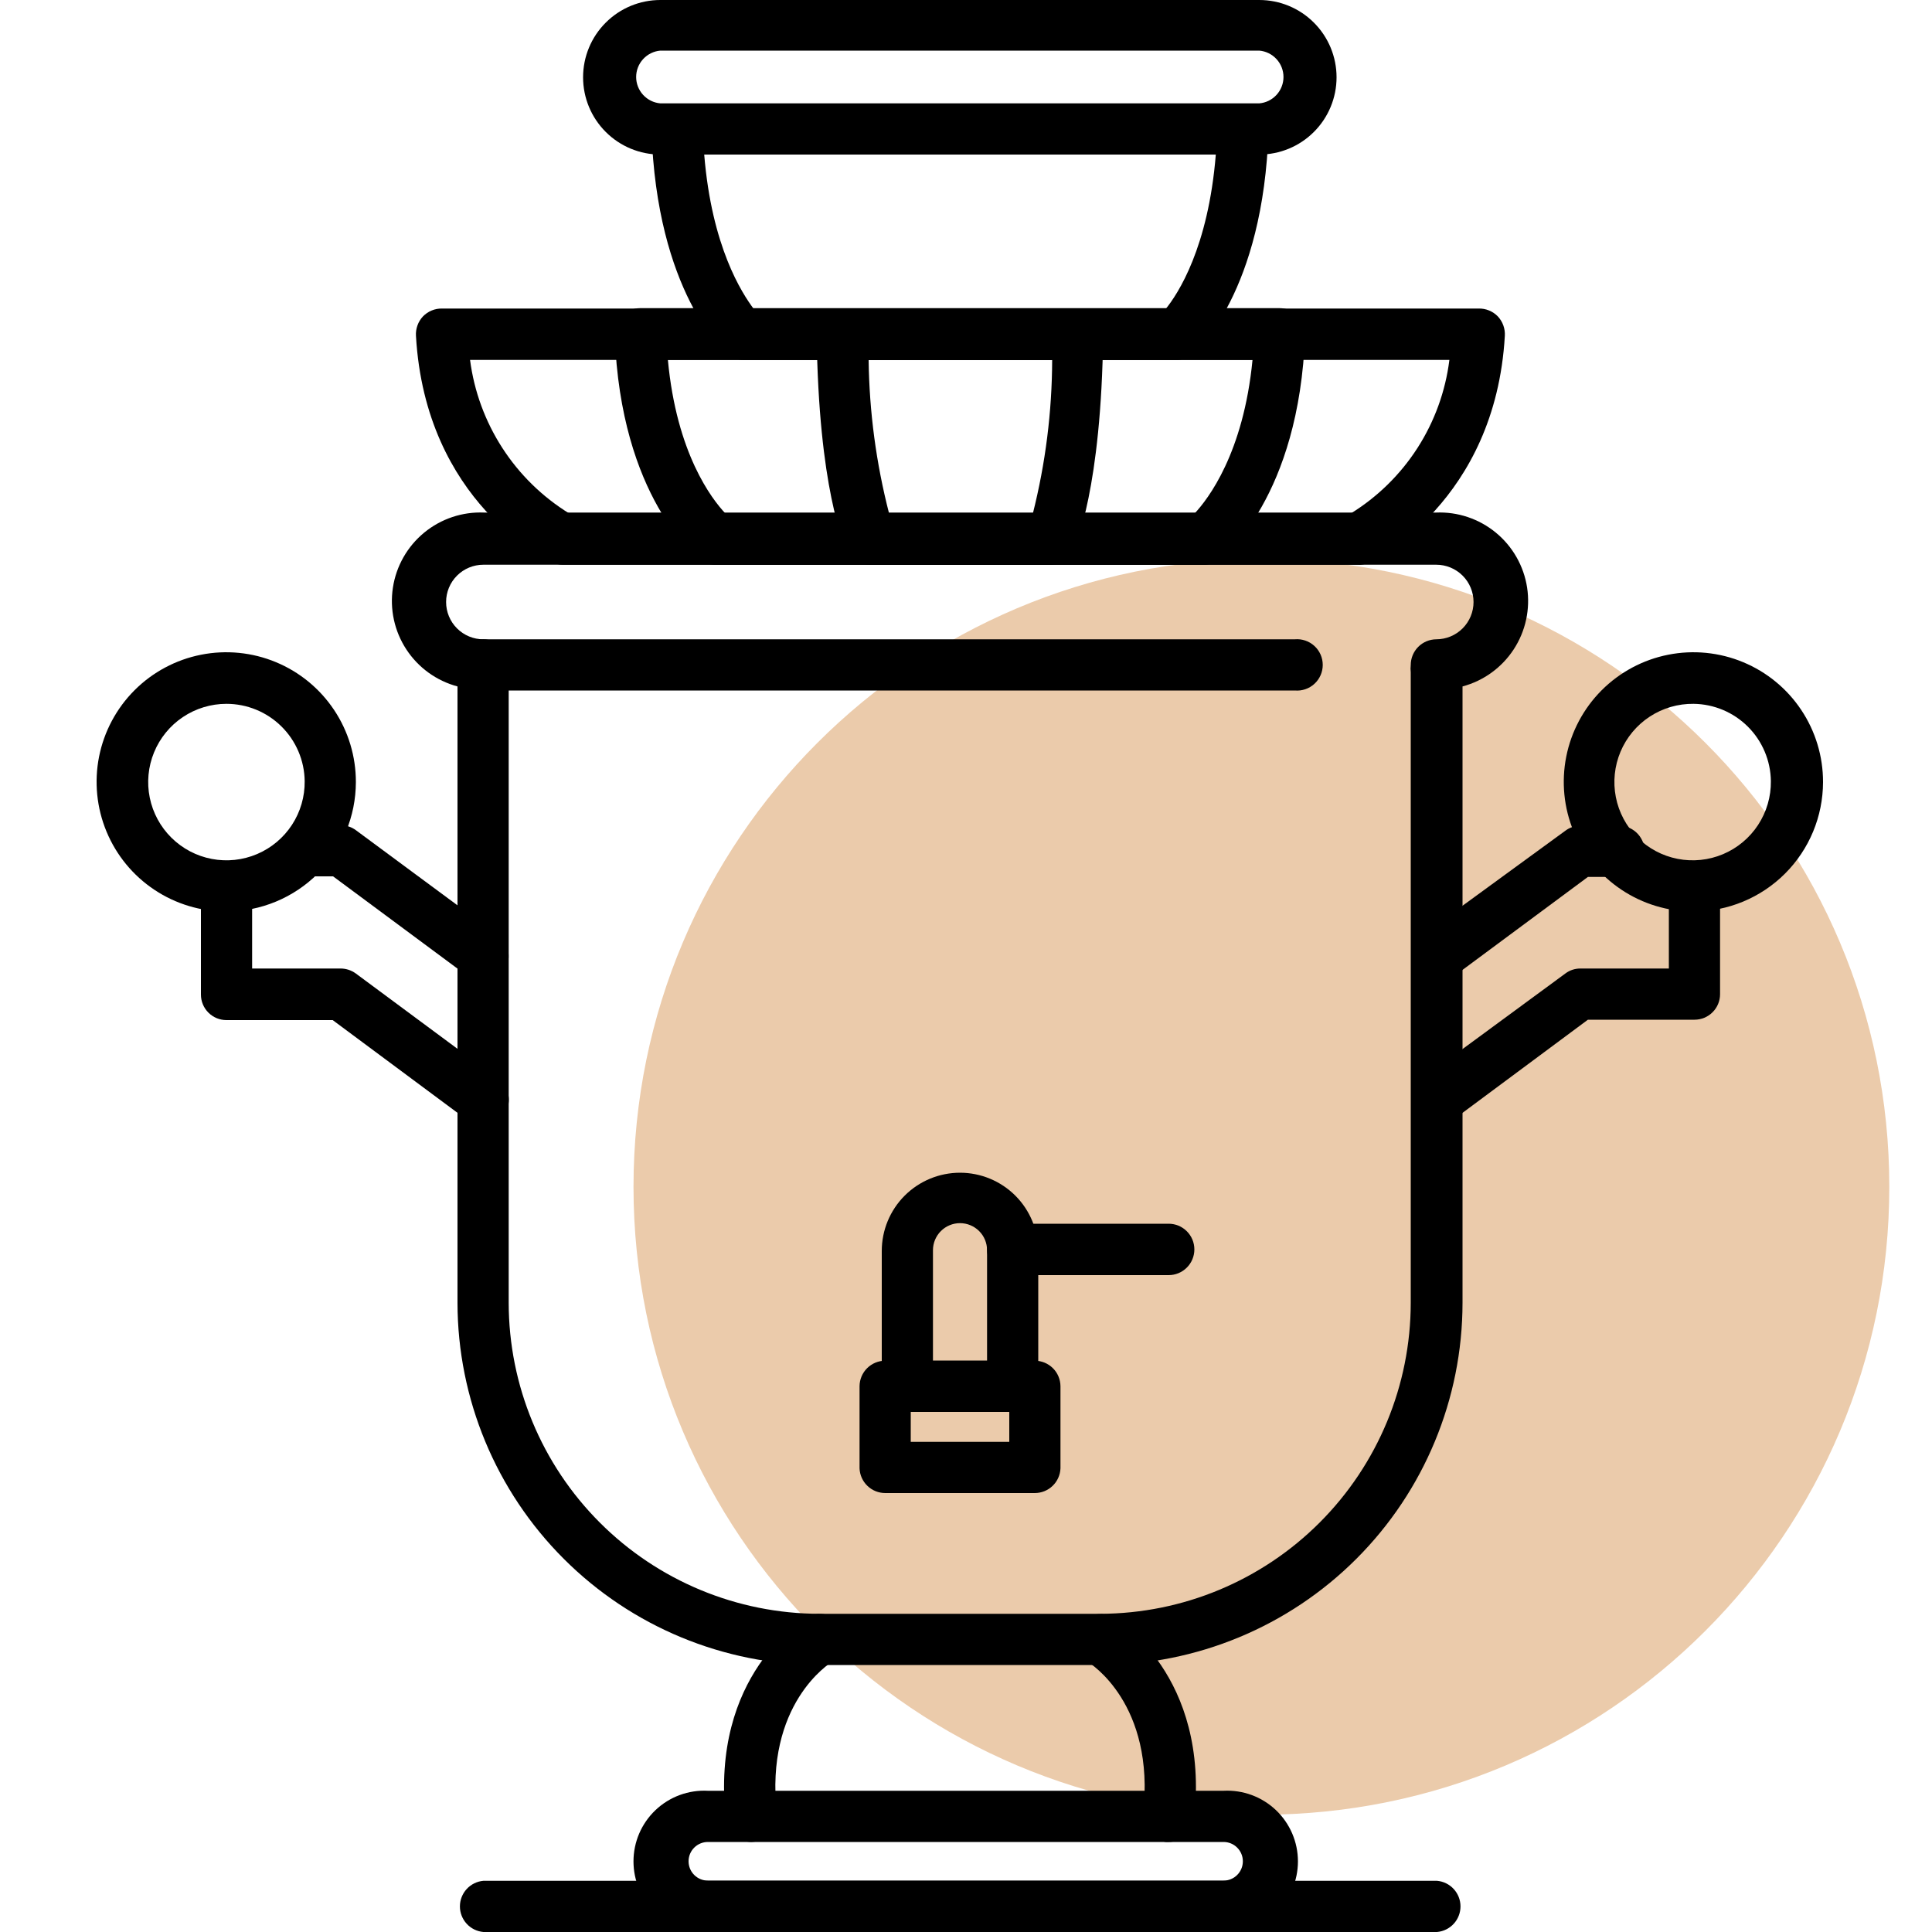 <svg width="100" height="100" viewBox="0 0 100 100" fill="none" xmlns="http://www.w3.org/2000/svg">
<g clip-path="url(#clip0_6_545)">
<g style="mix-blend-mode:multiply">
<path d="M65.29 93.93C83.239 93.93 97.79 79.379 97.79 61.43C97.79 43.481 83.239 28.93 65.29 28.93C47.341 28.93 32.79 43.481 32.79 61.43C32.79 79.379 47.341 93.93 65.29 93.93Z" fill="#EBCBAB"/>
</g>
<path d="M56.96 86.18H42.42C37.452 86.172 32.69 84.195 29.178 80.682C25.665 77.17 23.688 72.408 23.68 67.44V35.53C22.59 35.238 21.647 34.555 21.03 33.61C20.413 32.666 20.166 31.527 20.337 30.412C20.508 29.297 21.085 28.284 21.956 27.568C22.828 26.851 23.933 26.482 25.06 26.53H74.32C75.447 26.482 76.552 26.851 77.424 27.568C78.295 28.284 78.872 29.297 79.043 30.412C79.213 31.527 78.967 32.666 78.35 33.61C77.733 34.555 76.79 35.238 75.7 35.53V67.44C75.695 72.409 73.719 77.172 70.205 80.685C66.692 84.199 61.928 86.175 56.96 86.18V86.18ZM26.33 34.8V67.44C26.335 71.706 28.032 75.795 31.049 78.811C34.065 81.828 38.154 83.525 42.42 83.53H56.96C61.221 83.517 65.302 81.816 68.312 78.801C71.322 75.785 73.015 71.701 73.02 67.44V34.8C73.005 34.674 73.005 34.546 73.02 34.42C73.02 34.069 73.159 33.732 73.406 33.483C73.653 33.234 73.989 33.093 74.34 33.09C74.852 33.09 75.343 32.887 75.705 32.525C76.067 32.163 76.27 31.672 76.27 31.16C76.27 30.648 76.067 30.157 75.705 29.795C75.343 29.433 74.852 29.23 74.34 29.23H25.02C24.508 29.23 24.017 29.433 23.655 29.795C23.293 30.157 23.09 30.648 23.09 31.16C23.09 31.672 23.293 32.163 23.655 32.525C24.017 32.887 24.508 33.09 25.02 33.09C25.372 33.093 25.709 33.234 25.957 33.482C26.206 33.731 26.347 34.068 26.35 34.42C26.363 34.547 26.357 34.675 26.33 34.8Z" fill="black"/>
<path d="M67.02 35.74H25.02C24.689 35.711 24.38 35.559 24.155 35.314C23.93 35.069 23.805 34.748 23.805 34.415C23.805 34.082 23.93 33.761 24.155 33.516C24.38 33.271 24.689 33.119 25.02 33.09H67.02C67.204 33.074 67.389 33.096 67.563 33.156C67.738 33.215 67.898 33.31 68.034 33.435C68.17 33.559 68.278 33.711 68.353 33.88C68.427 34.048 68.465 34.231 68.465 34.415C68.465 34.599 68.427 34.782 68.353 34.95C68.278 35.119 68.17 35.271 68.034 35.395C67.898 35.52 67.738 35.615 67.563 35.674C67.389 35.734 67.204 35.756 67.02 35.74V35.74Z" fill="black"/>
<path d="M70.24 29.23H29.14C28.947 29.231 28.756 29.19 28.58 29.11C28.31 29 22.02 26 21.53 17.38C21.519 17.198 21.546 17.015 21.608 16.843C21.669 16.671 21.765 16.514 21.89 16.38C22.019 16.246 22.175 16.14 22.347 16.07C22.519 15.999 22.704 15.965 22.89 15.97H76.53C76.716 15.965 76.901 15.999 77.073 16.07C77.245 16.14 77.401 16.246 77.53 16.38C77.654 16.514 77.751 16.671 77.812 16.843C77.874 17.015 77.901 17.198 77.89 17.38C77.4 25.95 71.11 28.98 70.89 29.11C70.687 29.205 70.463 29.246 70.24 29.23V29.23ZM29.47 26.58H69.91C71.302 25.722 72.484 24.562 73.369 23.186C74.253 21.81 74.817 20.253 75.02 18.63H24.33C24.541 20.254 25.112 21.811 26.001 23.186C26.89 24.562 28.075 25.721 29.47 26.58V26.58Z" fill="black"/>
<path d="M62.35 29.23H37.02C36.731 29.232 36.449 29.137 36.22 28.96C36.05 28.83 32.12 25.76 31.82 17.35C31.81 17.167 31.838 16.984 31.901 16.812C31.965 16.64 32.063 16.483 32.19 16.35C32.313 16.223 32.461 16.121 32.624 16.053C32.787 15.984 32.963 15.949 33.14 15.95H66.23C66.408 15.95 66.584 15.986 66.747 16.055C66.91 16.125 67.058 16.226 67.181 16.354C67.305 16.482 67.401 16.634 67.464 16.799C67.528 16.965 67.557 17.142 67.55 17.32C67.25 25.73 63.32 28.81 63.16 28.93C62.931 29.117 62.646 29.222 62.35 29.23V29.23ZM37.55 26.58H61.83C62.53 25.83 64.36 23.46 64.83 18.63H34.57C35.02 23.47 36.84 25.83 37.55 26.58V26.58Z" fill="black"/>
<path d="M54.35 29.23H45.02C44.771 29.231 44.527 29.161 44.316 29.028C44.105 28.895 43.937 28.705 43.83 28.48C43.68 28.18 42.37 25.26 42.27 17.32C42.269 17.145 42.302 16.972 42.369 16.811C42.435 16.649 42.533 16.503 42.657 16.38C42.781 16.257 42.928 16.16 43.09 16.095C43.252 16.03 43.425 15.997 43.6 16H55.78C55.955 15.999 56.129 16.032 56.291 16.1C56.453 16.167 56.6 16.266 56.724 16.391C56.847 16.516 56.944 16.664 57.008 16.827C57.073 16.99 57.104 17.165 57.1 17.34C57 25.28 55.69 28.2 55.54 28.5C55.431 28.721 55.261 28.908 55.05 29.037C54.84 29.166 54.597 29.233 54.35 29.23V29.23ZM46.02 26.58H53.46C54.116 23.981 54.452 21.311 54.46 18.63H44.96C44.994 21.313 45.35 23.982 46.02 26.58V26.58Z" fill="black"/>
<path d="M60.9 18.63H38.48C38.161 18.632 37.852 18.518 37.61 18.31C37.47 18.18 33.99 15.11 33.72 6.74C33.715 6.565 33.744 6.391 33.807 6.227C33.87 6.064 33.964 5.914 34.085 5.788C34.206 5.661 34.351 5.56 34.512 5.49C34.672 5.42 34.845 5.383 35.02 5.38H64.34C64.517 5.38 64.692 5.415 64.855 5.484C65.017 5.553 65.165 5.654 65.288 5.781C65.411 5.907 65.507 6.058 65.571 6.223C65.635 6.387 65.665 6.563 65.66 6.74C65.4 15.11 61.92 18.18 61.77 18.31C61.528 18.518 61.219 18.632 60.9 18.63V18.63ZM39.02 16H60.33C60.98 15.2 62.54 12.81 62.93 8H36.45C36.84 12.78 38.4 15.17 39.02 16Z" fill="black"/>
<path d="M65.18 8H34.18C33.119 8 32.102 7.579 31.352 6.828C30.601 6.078 30.18 5.061 30.18 4C30.18 2.939 30.601 1.922 31.352 1.172C32.102 0.421 33.119 0 34.18 0L65.18 0C66.241 0 67.258 0.421 68.008 1.172C68.759 1.922 69.18 2.939 69.18 4C69.18 5.061 68.759 6.078 68.008 6.828C67.258 7.579 66.241 8 65.18 8ZM34.18 2.62C33.838 2.649 33.52 2.806 33.288 3.059C33.056 3.311 32.927 3.642 32.927 3.985C32.927 4.328 33.056 4.659 33.288 4.911C33.52 5.164 33.838 5.321 34.18 5.35H65.18C65.522 5.321 65.84 5.164 66.072 4.911C66.304 4.659 66.433 4.328 66.433 3.985C66.433 3.642 66.304 3.311 66.072 3.059C65.84 2.806 65.522 2.649 65.18 2.62H34.18Z" fill="black"/>
<path d="M87.66 47.18C86.332 47.182 85.033 46.79 83.928 46.053C82.823 45.317 81.962 44.269 81.453 43.042C80.944 41.816 80.81 40.466 81.069 39.163C81.327 37.861 81.966 36.664 82.905 35.725C83.844 34.786 85.041 34.147 86.343 33.889C87.646 33.63 88.996 33.764 90.222 34.273C91.449 34.782 92.497 35.643 93.233 36.748C93.97 37.853 94.362 39.152 94.36 40.48C94.357 42.256 93.651 43.959 92.395 45.215C91.139 46.471 89.436 47.177 87.66 47.18V47.18ZM87.66 36.43C86.855 36.42 86.065 36.651 85.391 37.092C84.718 37.533 84.191 38.165 83.878 38.907C83.566 39.649 83.481 40.467 83.636 41.258C83.79 42.048 84.177 42.774 84.746 43.343C85.316 43.913 86.042 44.3 86.832 44.454C87.623 44.609 88.441 44.525 89.183 44.212C89.925 43.899 90.557 43.372 90.998 42.699C91.439 42.025 91.67 41.235 91.66 40.43C91.647 39.373 91.221 38.363 90.474 37.616C89.727 36.869 88.717 36.443 87.66 36.43V36.43Z" fill="black"/>
<path d="M74.38 58.24C74.1 58.244 73.825 58.158 73.597 57.995C73.368 57.832 73.198 57.601 73.109 57.334C73.022 57.068 73.021 56.781 73.107 56.514C73.193 56.247 73.363 56.014 73.59 55.85L81.02 50.39C81.244 50.22 81.519 50.129 81.8 50.13H86.38V45.85C86.409 45.519 86.561 45.21 86.806 44.985C87.052 44.76 87.372 44.635 87.705 44.635C88.038 44.635 88.359 44.76 88.604 44.985C88.849 45.21 89.001 45.519 89.03 45.85V51.46C89.03 51.81 88.891 52.146 88.643 52.393C88.396 52.641 88.06 52.78 87.71 52.78H82.19L75.19 57.98C74.954 58.15 74.671 58.241 74.38 58.24V58.24Z" fill="black"/>
<path d="M74.38 50.81C74.173 50.812 73.968 50.765 73.782 50.673C73.596 50.581 73.434 50.446 73.31 50.28C73.103 49.995 73.016 49.641 73.069 49.293C73.121 48.945 73.308 48.631 73.59 48.42L81.02 43C81.244 42.83 81.519 42.739 81.8 42.74H83.68C83.864 42.724 84.049 42.746 84.223 42.806C84.398 42.865 84.558 42.96 84.694 43.085C84.83 43.209 84.938 43.361 85.013 43.529C85.087 43.698 85.125 43.881 85.125 44.065C85.125 44.249 85.087 44.432 85.013 44.6C84.938 44.769 84.83 44.921 84.694 45.045C84.558 45.17 84.398 45.265 84.223 45.324C84.049 45.384 83.864 45.406 83.68 45.39H82.19L75.19 50.58C74.953 50.744 74.668 50.825 74.38 50.81V50.81Z" fill="black"/>
<path d="M11.72 47.18C10.392 47.182 9.093 46.79 7.988 46.053C6.883 45.317 6.022 44.269 5.513 43.042C5.004 41.816 4.87 40.466 5.128 39.163C5.387 37.861 6.026 36.664 6.965 35.725C7.904 34.786 9.101 34.147 10.403 33.889C11.706 33.63 13.056 33.764 14.282 34.273C15.509 34.782 16.557 35.643 17.293 36.748C18.03 37.853 18.422 39.152 18.42 40.48C18.417 42.256 17.711 43.959 16.455 45.215C15.199 46.471 13.496 47.177 11.72 47.18V47.18ZM11.72 36.43C10.917 36.43 10.132 36.669 9.465 37.116C8.798 37.563 8.279 38.199 7.974 38.942C7.669 39.685 7.591 40.502 7.752 41.289C7.912 42.076 8.303 42.797 8.874 43.361C9.446 43.926 10.172 44.308 10.961 44.458C11.75 44.609 12.566 44.521 13.305 44.207C14.044 43.893 14.673 43.366 15.112 42.694C15.551 42.021 15.78 41.233 15.77 40.43C15.757 39.365 15.324 38.347 14.566 37.599C13.808 36.85 12.786 36.43 11.72 36.43V36.43Z" fill="black"/>
<path d="M25.02 58.24C24.735 58.248 24.454 58.164 24.22 58L17.22 52.8H11.72C11.37 52.8 11.034 52.661 10.787 52.413C10.539 52.166 10.4 51.83 10.4 51.48V45.85C10.429 45.519 10.581 45.21 10.826 44.985C11.072 44.76 11.392 44.635 11.725 44.635C12.058 44.635 12.379 44.76 12.624 44.985C12.869 45.21 13.021 45.519 13.05 45.85V50.13H17.63C17.914 50.131 18.191 50.222 18.42 50.39L25.79 55.85C26.016 56.013 26.184 56.244 26.271 56.509C26.358 56.774 26.359 57.059 26.273 57.325C26.188 57.59 26.021 57.822 25.796 57.986C25.57 58.151 25.299 58.239 25.02 58.24Z" fill="black"/>
<path d="M25.02 50.81C24.738 50.813 24.464 50.721 24.24 50.55L17.24 45.36H15.75C15.418 45.331 15.11 45.179 14.885 44.934C14.66 44.688 14.535 44.368 14.535 44.035C14.535 43.702 14.66 43.382 14.885 43.136C15.11 42.891 15.418 42.739 15.75 42.71H17.63C17.914 42.711 18.191 42.802 18.42 42.97L25.79 48.42C26.072 48.631 26.259 48.945 26.311 49.293C26.364 49.641 26.277 49.995 26.07 50.28C25.948 50.444 25.79 50.576 25.607 50.668C25.425 50.76 25.224 50.809 25.02 50.81V50.81Z" fill="black"/>
<path d="M52.42 73.08H46.96C46.786 73.08 46.613 73.046 46.453 72.979C46.292 72.912 46.146 72.814 46.023 72.69C45.9 72.566 45.803 72.419 45.738 72.258C45.672 72.097 45.639 71.924 45.64 71.75V64.75C45.64 63.676 46.067 62.646 46.826 61.886C47.586 61.127 48.616 60.7 49.69 60.7C50.764 60.7 51.794 61.127 52.554 61.886C53.313 62.646 53.74 63.676 53.74 64.75V71.75C53.741 71.924 53.708 72.097 53.642 72.258C53.577 72.419 53.48 72.566 53.357 72.69C53.234 72.814 53.088 72.912 52.928 72.979C52.767 73.046 52.594 73.08 52.42 73.08ZM48.29 70.43H51.09V64.71C51.09 64.339 50.943 63.983 50.68 63.72C50.417 63.458 50.061 63.31 49.69 63.31C49.319 63.31 48.963 63.458 48.7 63.72C48.438 63.983 48.29 64.339 48.29 64.71V70.43Z" fill="black"/>
<path d="M53.56 77.28H45.82C45.476 77.28 45.145 77.147 44.897 76.908C44.649 76.67 44.503 76.344 44.49 76V71.75C44.493 71.399 44.634 71.063 44.883 70.816C45.132 70.569 45.469 70.43 45.82 70.43H53.56C53.911 70.43 54.248 70.569 54.497 70.816C54.746 71.063 54.887 71.399 54.89 71.75V76C54.877 76.344 54.731 76.67 54.483 76.908C54.235 77.147 53.904 77.28 53.56 77.28V77.28ZM47.14 74.63H52.24V73.08H47.14V74.63Z" fill="black"/>
<path d="M60.49 66H52.42C52.067 66 51.729 65.86 51.48 65.61C51.23 65.361 51.09 65.023 51.09 64.67C51.09 64.317 51.23 63.979 51.48 63.73C51.729 63.48 52.067 63.34 52.42 63.34H60.49C60.843 63.34 61.181 63.48 61.43 63.73C61.68 63.979 61.82 64.317 61.82 64.67C61.82 65.023 61.68 65.361 61.43 65.61C61.181 65.86 60.843 66 60.49 66V66Z" fill="black"/>
<path d="M60.49 95.34H60.35C60.176 95.323 60.008 95.271 59.854 95.188C59.7 95.105 59.565 94.992 59.455 94.856C59.345 94.721 59.264 94.564 59.215 94.397C59.166 94.229 59.151 94.053 59.17 93.88C59.8 88.19 56.43 86.09 56.29 86.01C55.989 85.829 55.77 85.537 55.682 85.196C55.594 84.856 55.644 84.494 55.82 84.19C55.997 83.89 56.286 83.672 56.623 83.584C56.96 83.496 57.319 83.545 57.62 83.72C57.83 83.83 62.62 86.72 61.81 94.17C61.771 94.493 61.615 94.79 61.372 95.005C61.129 95.221 60.815 95.34 60.49 95.34Z" fill="black"/>
<path d="M38.89 95.34C38.563 95.34 38.248 95.219 38.005 95.002C37.762 94.784 37.607 94.484 37.57 94.16C36.75 86.69 41.57 83.82 41.76 83.71C41.91 83.623 42.077 83.566 42.249 83.543C42.421 83.519 42.596 83.531 42.764 83.575C42.932 83.62 43.09 83.697 43.228 83.802C43.367 83.908 43.483 84.04 43.57 84.19C43.657 84.34 43.714 84.506 43.737 84.679C43.761 84.851 43.749 85.026 43.705 85.194C43.66 85.362 43.583 85.52 43.478 85.658C43.372 85.797 43.24 85.913 43.09 86C42.93 86.1 39.58 88.2 40.21 93.87C40.229 94.044 40.214 94.221 40.164 94.389C40.115 94.557 40.032 94.714 39.921 94.85C39.81 94.986 39.674 95.098 39.519 95.18C39.364 95.263 39.195 95.314 39.02 95.33L38.89 95.34Z" fill="black"/>
<path d="M63.33 100H36.64C36.144 100.026 35.648 99.951 35.182 99.779C34.716 99.607 34.29 99.342 33.929 99C33.569 98.658 33.282 98.246 33.086 97.79C32.89 97.333 32.789 96.842 32.789 96.345C32.789 95.848 32.89 95.357 33.086 94.9C33.282 94.444 33.569 94.032 33.929 93.69C34.29 93.348 34.716 93.083 35.182 92.911C35.648 92.739 36.144 92.664 36.64 92.69H63.33C63.826 92.664 64.322 92.739 64.788 92.911C65.254 93.083 65.68 93.348 66.041 93.69C66.401 94.032 66.688 94.444 66.884 94.9C67.08 95.357 67.181 95.848 67.181 96.345C67.181 96.842 67.08 97.333 66.884 97.79C66.688 98.246 66.401 98.658 66.041 99C65.68 99.342 65.254 99.607 64.788 99.779C64.322 99.951 63.826 100.026 63.33 100V100ZM36.64 95.34C36.375 95.34 36.12 95.445 35.933 95.633C35.745 95.82 35.64 96.075 35.64 96.34C35.64 96.605 35.745 96.86 35.933 97.047C36.12 97.235 36.375 97.34 36.64 97.34H63.33C63.595 97.34 63.85 97.235 64.037 97.047C64.225 96.86 64.33 96.605 64.33 96.34C64.33 96.075 64.225 95.82 64.037 95.633C63.85 95.445 63.595 95.34 63.33 95.34H36.64Z" fill="black"/>
<path d="M74.38 100H25.02C24.689 99.971 24.38 99.819 24.155 99.574C23.93 99.329 23.805 99.008 23.805 98.675C23.805 98.342 23.93 98.022 24.155 97.776C24.38 97.531 24.689 97.379 25.02 97.35H74.38C74.712 97.379 75.02 97.531 75.245 97.776C75.47 98.022 75.595 98.342 75.595 98.675C75.595 99.008 75.47 99.329 75.245 99.574C75.02 99.819 74.712 99.971 74.38 100Z" fill="black"/>
</g>
<defs>
<clipPath id="clip0_6_545">
<rect width="100" height="100" fill="white"/>
</clipPath>
</defs>
</svg>
